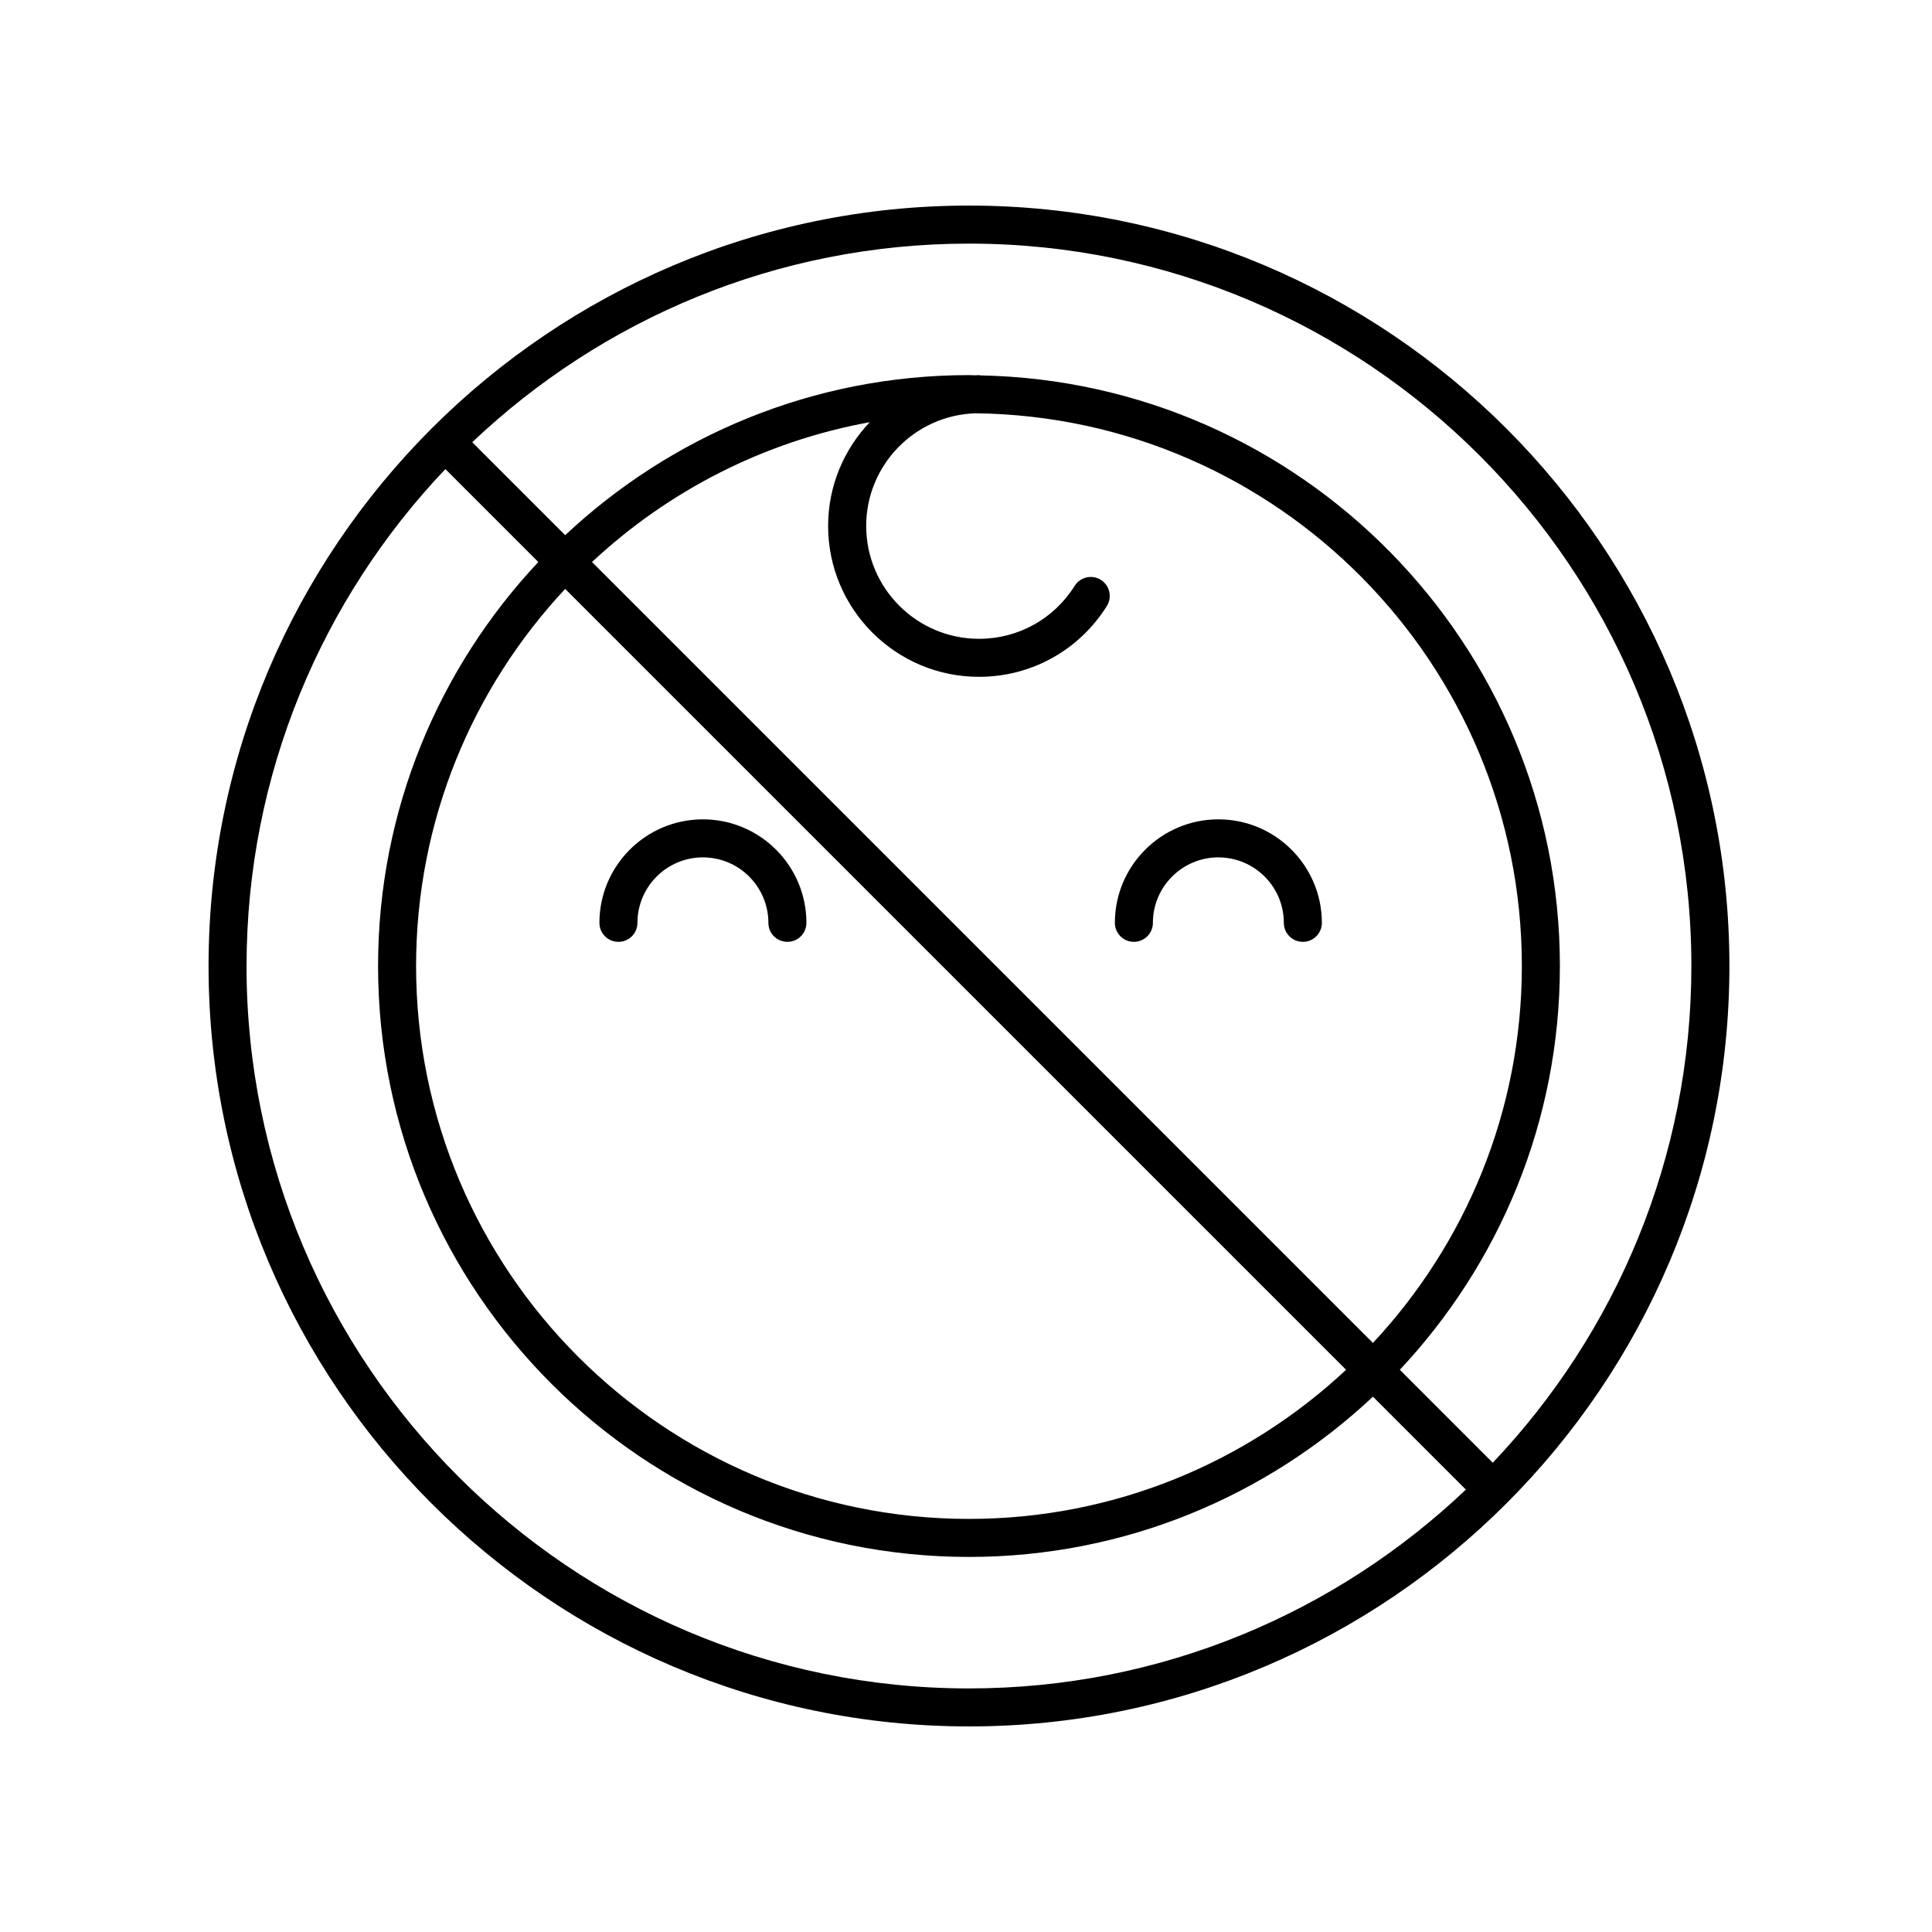 <?xml version="1.0" encoding="UTF-8"?>
<!-- Uploaded to: ICON Repo, www.svgrepo.com, Generator: ICON Repo Mixer Tools -->
<svg fill="#000000" width="800px" height="800px" version="1.1" viewBox="144 144 512 512" xmlns="http://www.w3.org/2000/svg">
 <g>
  <path d="m307.89 393.6c2.785 0 5.039-2.254 5.039-5.039 0-9.566 7.785-17.348 17.348-17.348 9.57 0 17.352 7.785 17.352 17.348 0 2.785 2.254 5.039 5.039 5.039 2.785 0 5.039-2.254 5.039-5.039 0-15.125-12.305-27.426-27.43-27.426s-27.426 12.301-27.426 27.426c0 2.785 2.254 5.039 5.039 5.039z"/>
  <path d="m444.49 393.6c2.785 0 5.039-2.254 5.039-5.039 0-9.566 7.785-17.348 17.348-17.348 9.57 0 17.352 7.785 17.352 17.348 0 2.785 2.254 5.039 5.039 5.039s5.039-2.254 5.039-5.039c0-15.125-12.305-27.426-27.43-27.426s-27.426 12.301-27.426 27.426c0.004 2.785 2.258 5.039 5.039 5.039z"/>
  <path d="m400.79 198.48c-111.12 0-201.52 90.406-201.52 201.52s90.406 201.52 201.52 201.52c111.12 0 201.52-90.406 201.52-201.52 0-111.12-90.402-201.52-201.52-201.52zm-191.45 201.52c0-50.988 20.074-97.348 52.688-131.69l24.633 24.633c-26.309 28.023-42.469 65.676-42.469 107.06 0 86.352 70.246 156.6 156.59 156.6 41.379 0 79.035-16.16 107.06-42.469l24.629 24.629c-34.344 32.613-80.703 52.688-131.69 52.688-105.56 0-191.45-85.883-191.45-191.45zm226.4-102.33c-2.352-1.477-5.461-0.766-6.941 1.59-5.516 8.789-14.992 14.031-25.348 14.031-16.488 0-29.902-13.418-29.902-29.902 0-16.191 12.941-29.387 29.016-29.863 79.969 0.957 144.74 66.281 144.74 146.48 0 38.574-15.008 73.691-39.461 99.883l-206.95-206.95c20.098-18.766 45.457-31.934 73.602-37.055-6.816 7.176-11.035 16.848-11.035 27.504 0 22.047 17.934 39.98 39.98 39.98 13.844 0 26.508-7.012 33.879-18.754 1.484-2.359 0.773-5.469-1.586-6.945zm64.984 209.34c-26.199 24.484-61.336 39.516-99.938 39.516-80.793 0-146.52-65.73-146.52-146.52 0-38.602 15.027-73.738 39.512-99.938zm38.875 24.625-24.629-24.629c26.273-28.02 42.414-65.652 42.414-107 0-85.328-68.605-154.88-153.55-156.52-0.133-0.012-0.246-0.078-0.383-0.078-0.301 0-0.59 0.039-0.891 0.047-0.594-0.008-1.18-0.047-1.777-0.047-41.352 0-78.984 16.141-107 42.418l-24.633-24.633c34.34-32.578 80.676-52.633 131.63-52.633 105.56 0 191.45 85.883 191.45 191.45 0 50.957-20.055 97.293-52.633 131.63z"/>
 </g>
</svg>